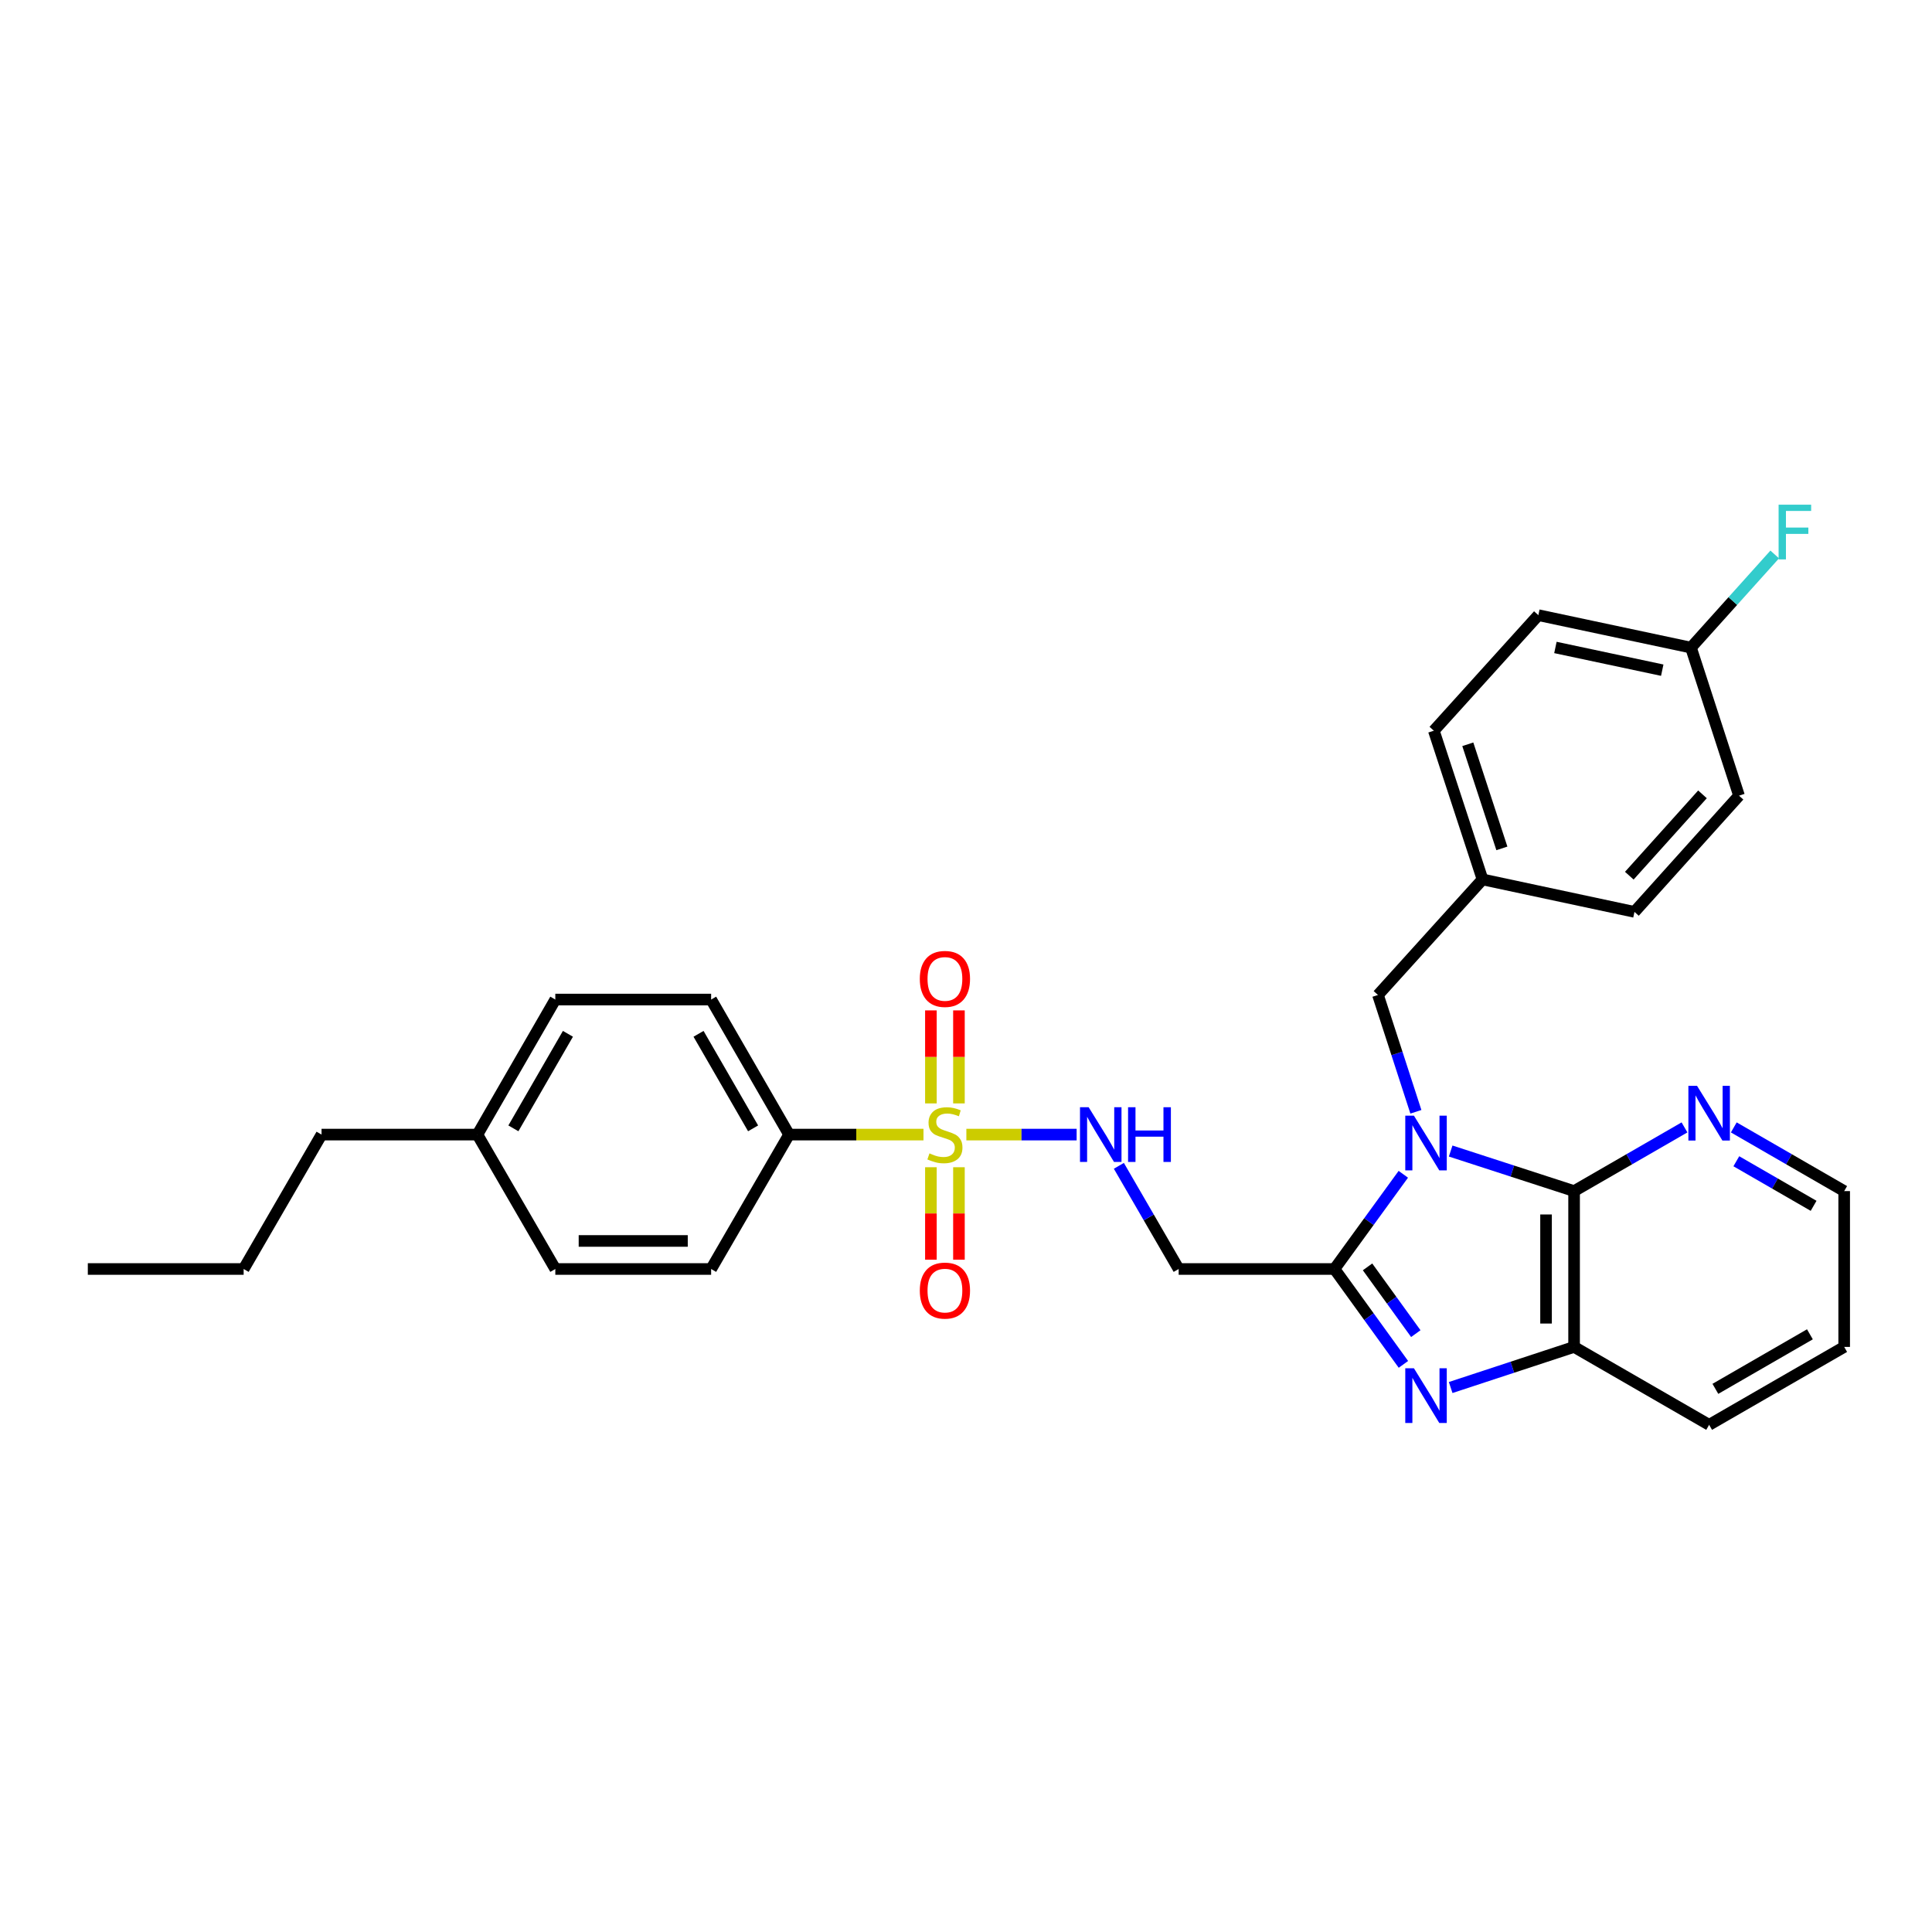 <?xml version='1.0' encoding='iso-8859-1'?>
<svg version='1.1' baseProfile='full'
              xmlns='http://www.w3.org/2000/svg'
                      xmlns:rdkit='http://www.rdkit.org/xml'
                      xmlns:xlink='http://www.w3.org/1999/xlink'
                  xml:space='preserve'
width='1000px' height='1000px' viewBox='0 0 1000 1000'>
<!-- END OF HEADER -->
<rect style='opacity:1.0;fill:#FFFFFF;stroke:none' width='1000' height='1000' x='0' y='0'> </rect>
<path class='bond-1' d='M 726.351,607.808 L 708.537,632.319' style='fill:none;fill-rule:evenodd;stroke:#0000FF;stroke-width:6px;stroke-linecap:butt;stroke-linejoin:miter;stroke-opacity:1' />
<path class='bond-1' d='M 708.537,632.319 L 690.722,656.831' style='fill:none;fill-rule:evenodd;stroke:#000000;stroke-width:6px;stroke-linecap:butt;stroke-linejoin:miter;stroke-opacity:1' />
<path class='bond-3' d='M 750.861,595.773 L 782.804,606.142' style='fill:none;fill-rule:evenodd;stroke:#0000FF;stroke-width:6px;stroke-linecap:butt;stroke-linejoin:miter;stroke-opacity:1' />
<path class='bond-3' d='M 782.804,606.142 L 814.747,616.51' style='fill:none;fill-rule:evenodd;stroke:#000000;stroke-width:6px;stroke-linecap:butt;stroke-linejoin:miter;stroke-opacity:1' />
<path class='bond-8' d='M 732.858,575.459 L 723.048,545.23' style='fill:none;fill-rule:evenodd;stroke:#0000FF;stroke-width:6px;stroke-linecap:butt;stroke-linejoin:miter;stroke-opacity:1' />
<path class='bond-8' d='M 723.048,545.23 L 713.237,515' style='fill:none;fill-rule:evenodd;stroke:#000000;stroke-width:6px;stroke-linecap:butt;stroke-linejoin:miter;stroke-opacity:1' />
<path class='bond-0' d='M 500.186,587.262 L 528.726,587.262' style='fill:none;fill-rule:evenodd;stroke:#CCCC00;stroke-width:6px;stroke-linecap:butt;stroke-linejoin:miter;stroke-opacity:1' />
<path class='bond-0' d='M 528.726,587.262 L 557.267,587.262' style='fill:none;fill-rule:evenodd;stroke:#0000FF;stroke-width:6px;stroke-linecap:butt;stroke-linejoin:miter;stroke-opacity:1' />
<path class='bond-7' d='M 477.993,587.262 L 443.209,587.262' style='fill:none;fill-rule:evenodd;stroke:#CCCC00;stroke-width:6px;stroke-linecap:butt;stroke-linejoin:miter;stroke-opacity:1' />
<path class='bond-7' d='M 443.209,587.262 L 408.425,587.262' style='fill:none;fill-rule:evenodd;stroke:#000000;stroke-width:6px;stroke-linecap:butt;stroke-linejoin:miter;stroke-opacity:1' />
<path class='bond-10' d='M 481.832,604.159 L 481.832,628.086' style='fill:none;fill-rule:evenodd;stroke:#CCCC00;stroke-width:6px;stroke-linecap:butt;stroke-linejoin:miter;stroke-opacity:1' />
<path class='bond-10' d='M 481.832,628.086 L 481.832,652.013' style='fill:none;fill-rule:evenodd;stroke:#FF0000;stroke-width:6px;stroke-linecap:butt;stroke-linejoin:miter;stroke-opacity:1' />
<path class='bond-10' d='M 496.347,604.159 L 496.347,628.086' style='fill:none;fill-rule:evenodd;stroke:#CCCC00;stroke-width:6px;stroke-linecap:butt;stroke-linejoin:miter;stroke-opacity:1' />
<path class='bond-10' d='M 496.347,628.086 L 496.347,652.013' style='fill:none;fill-rule:evenodd;stroke:#FF0000;stroke-width:6px;stroke-linecap:butt;stroke-linejoin:miter;stroke-opacity:1' />
<path class='bond-11' d='M 496.347,571.126 L 496.347,547.052' style='fill:none;fill-rule:evenodd;stroke:#CCCC00;stroke-width:6px;stroke-linecap:butt;stroke-linejoin:miter;stroke-opacity:1' />
<path class='bond-11' d='M 496.347,547.052 L 496.347,522.979' style='fill:none;fill-rule:evenodd;stroke:#FF0000;stroke-width:6px;stroke-linecap:butt;stroke-linejoin:miter;stroke-opacity:1' />
<path class='bond-11' d='M 481.832,571.126 L 481.832,547.052' style='fill:none;fill-rule:evenodd;stroke:#CCCC00;stroke-width:6px;stroke-linecap:butt;stroke-linejoin:miter;stroke-opacity:1' />
<path class='bond-11' d='M 481.832,547.052 L 481.832,522.979' style='fill:none;fill-rule:evenodd;stroke:#FF0000;stroke-width:6px;stroke-linecap:butt;stroke-linejoin:miter;stroke-opacity:1' />
<path class='bond-2' d='M 690.722,656.831 L 708.565,681.512' style='fill:none;fill-rule:evenodd;stroke:#000000;stroke-width:6px;stroke-linecap:butt;stroke-linejoin:miter;stroke-opacity:1' />
<path class='bond-2' d='M 708.565,681.512 L 726.408,706.193' style='fill:none;fill-rule:evenodd;stroke:#0000FF;stroke-width:6px;stroke-linecap:butt;stroke-linejoin:miter;stroke-opacity:1' />
<path class='bond-2' d='M 707.839,655.731 L 720.329,673.008' style='fill:none;fill-rule:evenodd;stroke:#000000;stroke-width:6px;stroke-linecap:butt;stroke-linejoin:miter;stroke-opacity:1' />
<path class='bond-2' d='M 720.329,673.008 L 732.819,690.285' style='fill:none;fill-rule:evenodd;stroke:#0000FF;stroke-width:6px;stroke-linecap:butt;stroke-linejoin:miter;stroke-opacity:1' />
<path class='bond-5' d='M 690.722,656.831 L 610.074,656.831' style='fill:none;fill-rule:evenodd;stroke:#000000;stroke-width:6px;stroke-linecap:butt;stroke-linejoin:miter;stroke-opacity:1' />
<path class='bond-30' d='M 750.864,718.178 L 782.806,707.668' style='fill:none;fill-rule:evenodd;stroke:#0000FF;stroke-width:6px;stroke-linecap:butt;stroke-linejoin:miter;stroke-opacity:1' />
<path class='bond-30' d='M 782.806,707.668 L 814.747,697.159' style='fill:none;fill-rule:evenodd;stroke:#000000;stroke-width:6px;stroke-linecap:butt;stroke-linejoin:miter;stroke-opacity:1' />
<path class='bond-4' d='M 814.747,616.51 L 814.747,697.159' style='fill:none;fill-rule:evenodd;stroke:#000000;stroke-width:6px;stroke-linecap:butt;stroke-linejoin:miter;stroke-opacity:1' />
<path class='bond-4' d='M 800.232,628.608 L 800.232,685.062' style='fill:none;fill-rule:evenodd;stroke:#000000;stroke-width:6px;stroke-linecap:butt;stroke-linejoin:miter;stroke-opacity:1' />
<path class='bond-9' d='M 814.747,616.51 L 843.318,600.027' style='fill:none;fill-rule:evenodd;stroke:#000000;stroke-width:6px;stroke-linecap:butt;stroke-linejoin:miter;stroke-opacity:1' />
<path class='bond-9' d='M 843.318,600.027 L 871.889,583.543' style='fill:none;fill-rule:evenodd;stroke:#0000FF;stroke-width:6px;stroke-linecap:butt;stroke-linejoin:miter;stroke-opacity:1' />
<path class='bond-24' d='M 814.747,697.159 L 884.646,737.487' style='fill:none;fill-rule:evenodd;stroke:#000000;stroke-width:6px;stroke-linecap:butt;stroke-linejoin:miter;stroke-opacity:1' />
<path class='bond-6' d='M 610.074,656.831 L 594.597,630.132' style='fill:none;fill-rule:evenodd;stroke:#000000;stroke-width:6px;stroke-linecap:butt;stroke-linejoin:miter;stroke-opacity:1' />
<path class='bond-6' d='M 594.597,630.132 L 579.12,603.432' style='fill:none;fill-rule:evenodd;stroke:#0000FF;stroke-width:6px;stroke-linecap:butt;stroke-linejoin:miter;stroke-opacity:1' />
<path class='bond-12' d='M 408.425,587.262 L 368.08,517.363' style='fill:none;fill-rule:evenodd;stroke:#000000;stroke-width:6px;stroke-linecap:butt;stroke-linejoin:miter;stroke-opacity:1' />
<path class='bond-12' d='M 389.802,584.033 L 361.561,535.104' style='fill:none;fill-rule:evenodd;stroke:#000000;stroke-width:6px;stroke-linecap:butt;stroke-linejoin:miter;stroke-opacity:1' />
<path class='bond-13' d='M 408.425,587.262 L 368.08,656.831' style='fill:none;fill-rule:evenodd;stroke:#000000;stroke-width:6px;stroke-linecap:butt;stroke-linejoin:miter;stroke-opacity:1' />
<path class='bond-14' d='M 713.237,515 L 767.355,455.189' style='fill:none;fill-rule:evenodd;stroke:#000000;stroke-width:6px;stroke-linecap:butt;stroke-linejoin:miter;stroke-opacity:1' />
<path class='bond-25' d='M 897.404,583.543 L 925.975,600.027' style='fill:none;fill-rule:evenodd;stroke:#0000FF;stroke-width:6px;stroke-linecap:butt;stroke-linejoin:miter;stroke-opacity:1' />
<path class='bond-25' d='M 925.975,600.027 L 954.545,616.51' style='fill:none;fill-rule:evenodd;stroke:#000000;stroke-width:6px;stroke-linecap:butt;stroke-linejoin:miter;stroke-opacity:1' />
<path class='bond-25' d='M 898.721,601.061 L 918.721,612.599' style='fill:none;fill-rule:evenodd;stroke:#0000FF;stroke-width:6px;stroke-linecap:butt;stroke-linejoin:miter;stroke-opacity:1' />
<path class='bond-25' d='M 918.721,612.599 L 938.72,624.138' style='fill:none;fill-rule:evenodd;stroke:#000000;stroke-width:6px;stroke-linecap:butt;stroke-linejoin:miter;stroke-opacity:1' />
<path class='bond-16' d='M 368.08,517.363 L 287.432,517.363' style='fill:none;fill-rule:evenodd;stroke:#000000;stroke-width:6px;stroke-linecap:butt;stroke-linejoin:miter;stroke-opacity:1' />
<path class='bond-17' d='M 368.08,656.831 L 287.432,656.831' style='fill:none;fill-rule:evenodd;stroke:#000000;stroke-width:6px;stroke-linecap:butt;stroke-linejoin:miter;stroke-opacity:1' />
<path class='bond-17' d='M 355.983,642.315 L 299.529,642.315' style='fill:none;fill-rule:evenodd;stroke:#000000;stroke-width:6px;stroke-linecap:butt;stroke-linejoin:miter;stroke-opacity:1' />
<path class='bond-20' d='M 767.355,455.189 L 742.155,378.21' style='fill:none;fill-rule:evenodd;stroke:#000000;stroke-width:6px;stroke-linecap:butt;stroke-linejoin:miter;stroke-opacity:1' />
<path class='bond-20' d='M 777.37,439.127 L 759.73,385.241' style='fill:none;fill-rule:evenodd;stroke:#000000;stroke-width:6px;stroke-linecap:butt;stroke-linejoin:miter;stroke-opacity:1' />
<path class='bond-21' d='M 767.355,455.189 L 845.995,471.987' style='fill:none;fill-rule:evenodd;stroke:#000000;stroke-width:6px;stroke-linecap:butt;stroke-linejoin:miter;stroke-opacity:1' />
<path class='bond-15' d='M 875.244,335.205 L 796.248,318.407' style='fill:none;fill-rule:evenodd;stroke:#000000;stroke-width:6px;stroke-linecap:butt;stroke-linejoin:miter;stroke-opacity:1' />
<path class='bond-15' d='M 860.375,346.883 L 805.079,335.125' style='fill:none;fill-rule:evenodd;stroke:#000000;stroke-width:6px;stroke-linecap:butt;stroke-linejoin:miter;stroke-opacity:1' />
<path class='bond-19' d='M 875.244,335.205 L 896.918,311.096' style='fill:none;fill-rule:evenodd;stroke:#000000;stroke-width:6px;stroke-linecap:butt;stroke-linejoin:miter;stroke-opacity:1' />
<path class='bond-19' d='M 896.918,311.096 L 918.592,286.988' style='fill:none;fill-rule:evenodd;stroke:#33CCCC;stroke-width:6px;stroke-linecap:butt;stroke-linejoin:miter;stroke-opacity:1' />
<path class='bond-31' d='M 875.244,335.205 L 900.113,411.837' style='fill:none;fill-rule:evenodd;stroke:#000000;stroke-width:6px;stroke-linecap:butt;stroke-linejoin:miter;stroke-opacity:1' />
<path class='bond-33' d='M 287.432,517.363 L 247.104,587.262' style='fill:none;fill-rule:evenodd;stroke:#000000;stroke-width:6px;stroke-linecap:butt;stroke-linejoin:miter;stroke-opacity:1' />
<path class='bond-33' d='M 293.956,535.102 L 265.726,584.031' style='fill:none;fill-rule:evenodd;stroke:#000000;stroke-width:6px;stroke-linecap:butt;stroke-linejoin:miter;stroke-opacity:1' />
<path class='bond-18' d='M 287.432,656.831 L 247.104,587.262' style='fill:none;fill-rule:evenodd;stroke:#000000;stroke-width:6px;stroke-linecap:butt;stroke-linejoin:miter;stroke-opacity:1' />
<path class='bond-26' d='M 247.104,587.262 L 166.431,587.262' style='fill:none;fill-rule:evenodd;stroke:#000000;stroke-width:6px;stroke-linecap:butt;stroke-linejoin:miter;stroke-opacity:1' />
<path class='bond-22' d='M 742.155,378.21 L 796.248,318.407' style='fill:none;fill-rule:evenodd;stroke:#000000;stroke-width:6px;stroke-linecap:butt;stroke-linejoin:miter;stroke-opacity:1' />
<path class='bond-23' d='M 845.995,471.987 L 900.113,411.837' style='fill:none;fill-rule:evenodd;stroke:#000000;stroke-width:6px;stroke-linecap:butt;stroke-linejoin:miter;stroke-opacity:1' />
<path class='bond-23' d='M 843.323,453.256 L 881.205,411.151' style='fill:none;fill-rule:evenodd;stroke:#000000;stroke-width:6px;stroke-linecap:butt;stroke-linejoin:miter;stroke-opacity:1' />
<path class='bond-32' d='M 884.646,737.487 L 954.545,697.159' style='fill:none;fill-rule:evenodd;stroke:#000000;stroke-width:6px;stroke-linecap:butt;stroke-linejoin:miter;stroke-opacity:1' />
<path class='bond-32' d='M 887.877,718.865 L 936.807,690.635' style='fill:none;fill-rule:evenodd;stroke:#000000;stroke-width:6px;stroke-linecap:butt;stroke-linejoin:miter;stroke-opacity:1' />
<path class='bond-28' d='M 954.545,616.51 L 954.545,697.159' style='fill:none;fill-rule:evenodd;stroke:#000000;stroke-width:6px;stroke-linecap:butt;stroke-linejoin:miter;stroke-opacity:1' />
<path class='bond-27' d='M 166.431,587.262 L 126.111,656.831' style='fill:none;fill-rule:evenodd;stroke:#000000;stroke-width:6px;stroke-linecap:butt;stroke-linejoin:miter;stroke-opacity:1' />
<path class='bond-29' d='M 126.111,656.831 L 45.455,656.831' style='fill:none;fill-rule:evenodd;stroke:#000000;stroke-width:6px;stroke-linecap:butt;stroke-linejoin:miter;stroke-opacity:1' />
<path  class='atom-0' d='M 731.847 577.473
L 741.127 592.473
Q 742.047 593.953, 743.527 596.633
Q 745.007 599.313, 745.087 599.473
L 745.087 577.473
L 748.847 577.473
L 748.847 605.793
L 744.967 605.793
L 735.007 589.393
Q 733.847 587.473, 732.607 585.273
Q 731.407 583.073, 731.047 582.393
L 731.047 605.793
L 727.367 605.793
L 727.367 577.473
L 731.847 577.473
' fill='#0000FF'/>
<path  class='atom-1' d='M 481.089 596.982
Q 481.409 597.102, 482.729 597.662
Q 484.049 598.222, 485.489 598.582
Q 486.969 598.902, 488.409 598.902
Q 491.089 598.902, 492.649 597.622
Q 494.209 596.302, 494.209 594.022
Q 494.209 592.462, 493.409 591.502
Q 492.649 590.542, 491.449 590.022
Q 490.249 589.502, 488.249 588.902
Q 485.729 588.142, 484.209 587.422
Q 482.729 586.702, 481.649 585.182
Q 480.609 583.662, 480.609 581.102
Q 480.609 577.542, 483.009 575.342
Q 485.449 573.142, 490.249 573.142
Q 493.529 573.142, 497.249 574.702
L 496.329 577.782
Q 492.929 576.382, 490.369 576.382
Q 487.609 576.382, 486.089 577.542
Q 484.569 578.662, 484.609 580.622
Q 484.609 582.142, 485.369 583.062
Q 486.169 583.982, 487.289 584.502
Q 488.449 585.022, 490.369 585.622
Q 492.929 586.422, 494.449 587.222
Q 495.969 588.022, 497.049 589.662
Q 498.169 591.262, 498.169 594.022
Q 498.169 597.942, 495.529 600.062
Q 492.929 602.142, 488.569 602.142
Q 486.049 602.142, 484.129 601.582
Q 482.249 601.062, 480.009 600.142
L 481.089 596.982
' fill='#CCCC00'/>
<path  class='atom-3' d='M 731.847 708.215
L 741.127 723.215
Q 742.047 724.695, 743.527 727.375
Q 745.007 730.055, 745.087 730.215
L 745.087 708.215
L 748.847 708.215
L 748.847 736.535
L 744.967 736.535
L 735.007 720.135
Q 733.847 718.215, 732.607 716.015
Q 731.407 713.815, 731.047 713.135
L 731.047 736.535
L 727.367 736.535
L 727.367 708.215
L 731.847 708.215
' fill='#0000FF'/>
<path  class='atom-7' d='M 563.486 573.102
L 572.766 588.102
Q 573.686 589.582, 575.166 592.262
Q 576.646 594.942, 576.726 595.102
L 576.726 573.102
L 580.486 573.102
L 580.486 601.422
L 576.606 601.422
L 566.646 585.022
Q 565.486 583.102, 564.246 580.902
Q 563.046 578.702, 562.686 578.022
L 562.686 601.422
L 559.006 601.422
L 559.006 573.102
L 563.486 573.102
' fill='#0000FF'/>
<path  class='atom-7' d='M 583.886 573.102
L 587.726 573.102
L 587.726 585.142
L 602.206 585.142
L 602.206 573.102
L 606.046 573.102
L 606.046 601.422
L 602.206 601.422
L 602.206 588.342
L 587.726 588.342
L 587.726 601.422
L 583.886 601.422
L 583.886 573.102
' fill='#0000FF'/>
<path  class='atom-10' d='M 878.386 562.022
L 887.666 577.022
Q 888.586 578.502, 890.066 581.182
Q 891.546 583.862, 891.626 584.022
L 891.626 562.022
L 895.386 562.022
L 895.386 590.342
L 891.506 590.342
L 881.546 573.942
Q 880.386 572.022, 879.146 569.822
Q 877.946 567.622, 877.586 566.942
L 877.586 590.342
L 873.906 590.342
L 873.906 562.022
L 878.386 562.022
' fill='#0000FF'/>
<path  class='atom-11' d='M 476.089 668.007
Q 476.089 661.207, 479.449 657.407
Q 482.809 653.607, 489.089 653.607
Q 495.369 653.607, 498.729 657.407
Q 502.089 661.207, 502.089 668.007
Q 502.089 674.887, 498.689 678.807
Q 495.289 682.687, 489.089 682.687
Q 482.849 682.687, 479.449 678.807
Q 476.089 674.927, 476.089 668.007
M 489.089 679.487
Q 493.409 679.487, 495.729 676.607
Q 498.089 673.687, 498.089 668.007
Q 498.089 662.447, 495.729 659.647
Q 493.409 656.807, 489.089 656.807
Q 484.769 656.807, 482.409 659.607
Q 480.089 662.407, 480.089 668.007
Q 480.089 673.727, 482.409 676.607
Q 484.769 679.487, 489.089 679.487
' fill='#FF0000'/>
<path  class='atom-12' d='M 476.089 506.686
Q 476.089 499.886, 479.449 496.086
Q 482.809 492.286, 489.089 492.286
Q 495.369 492.286, 498.729 496.086
Q 502.089 499.886, 502.089 506.686
Q 502.089 513.566, 498.689 517.486
Q 495.289 521.366, 489.089 521.366
Q 482.849 521.366, 479.449 517.486
Q 476.089 513.606, 476.089 506.686
M 489.089 518.166
Q 493.409 518.166, 495.729 515.286
Q 498.089 512.366, 498.089 506.686
Q 498.089 501.126, 495.729 498.326
Q 493.409 495.486, 489.089 495.486
Q 484.769 495.486, 482.409 498.286
Q 480.089 501.086, 480.089 506.686
Q 480.089 512.406, 482.409 515.286
Q 484.769 518.166, 489.089 518.166
' fill='#FF0000'/>
<path  class='atom-20' d='M 920.603 261.226
L 937.443 261.226
L 937.443 264.466
L 924.403 264.466
L 924.403 273.066
L 936.003 273.066
L 936.003 276.346
L 924.403 276.346
L 924.403 289.546
L 920.603 289.546
L 920.603 261.226
' fill='#33CCCC'/>
</svg>
